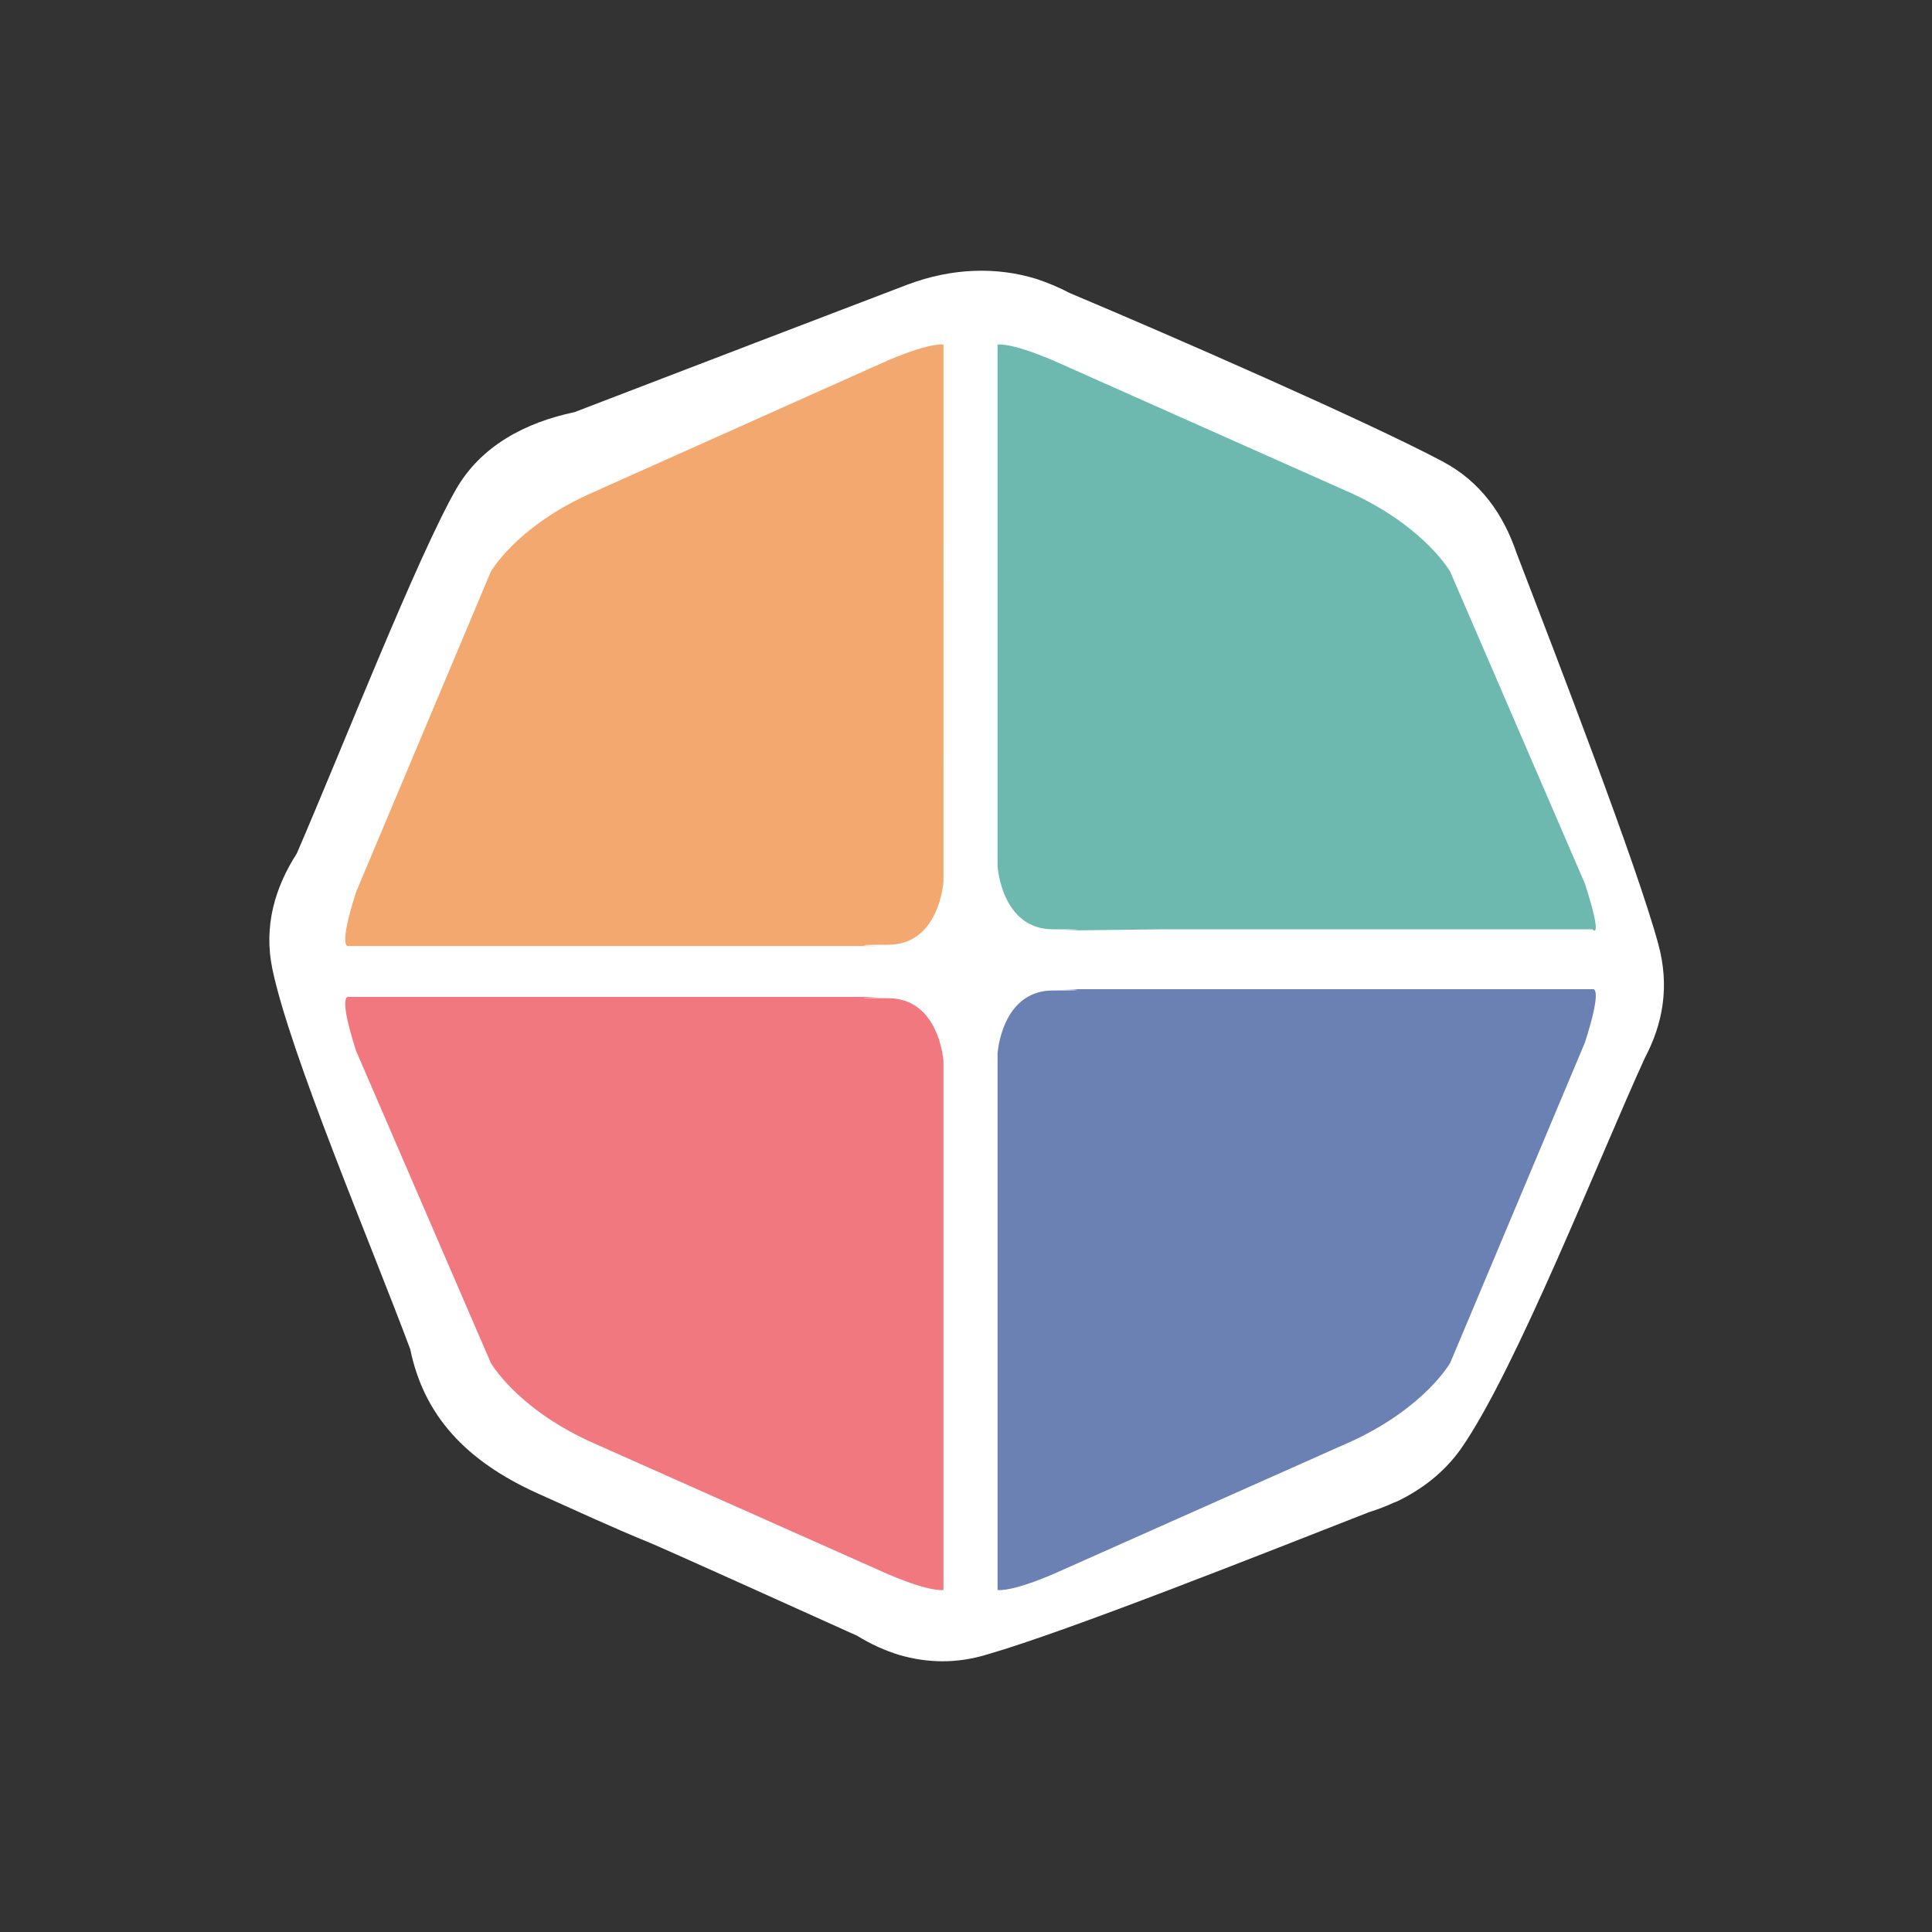 <?xml version="1.0" encoding="utf-8"?>
<!-- Generator: Adobe Illustrator 26.0.3, SVG Export Plug-In . SVG Version: 6.00 Build 0)  -->
<svg version="1.1" id="Layer_1" xmlns="http://www.w3.org/2000/svg" xmlns:xlink="http://www.w3.org/1999/xlink" x="0px" y="0px"
	 viewBox="0 0 300 300" style="enable-background:new 0 0 300 300;" xml:space="preserve">
<rect x="0" y="0" width="300" height="300" fill="#333333" stroke="none"/>
<style type="text/css">
	.st0{fill-rule:evenodd;clip-rule:evenodd;fill:#FFFFFF;}
	.st1{fill-rule:evenodd;clip-rule:evenodd;fill:#6EB9AF;}
	.st2{fill-rule:evenodd;clip-rule:evenodd;fill:#F2A86E;}
	.st3{fill-rule:evenodd;clip-rule:evenodd;fill:#F2787F;}
	.st4{fill-rule:evenodd;clip-rule:evenodd;fill:#6B80B3;}
</style>
<g>
	<path class="st0" d="M223.9,71.6c-11.7-6.2-42.1-19.5-57.8-26.1c-1.7-0.9-3.4-1.6-5.2-2.2c0,0,0,0,0,0c0,0,0,0,0,0
		c-6.2-1.9-13.1-1.7-20,0.9C131.2,47.9,104.8,58,89.2,64c-7.6,1.6-14.5,5.2-18.4,12c-6,10.5-17.5,39.8-24.7,56.5
		c-3.4,5.3-5.2,11.3-3.8,18c2.8,13.3,15.2,42.4,21.4,59c2.1,10.2,8.5,17.3,19.8,22.4c5.8,2.6,11.6,5.3,17.5,7.7
		c3.3,1.4,21.9,9.8,32.1,14.4c2.1,1.3,4.3,2.3,6.6,3c0,0,0,0,0,0c0,0,0,0,0,0c4.2,1.2,8.7,1.4,13.6-0.1
		c12.5-3.6,43.2-15.8,59.3-22.1c1.3-0.4,2.6-0.9,3.9-1.5c0.1,0,0.2-0.1,0.3-0.1c0,0,0,0,0,0c4-1.9,7.5-4.6,10.1-8.3
		c8.5-12.2,21.5-45.3,28.5-60.6c0,0,0,0,0,0c2.8-5.3,3.9-11.1,2.1-17.7c-3.3-12.2-15.7-44.3-22-60.7C233.5,80,230,74.8,223.9,71.6z"
		/>
	<path class="st1" d="M246.1,137.2l-20.9-48.4c0,0-3.8-6.8-15.1-12.1l-45.6-20.3c0,0-6.7-3.1-9.6-2.9v63.1v17.9c0,0,0.6,9.8,8.6,9.8
		c8,0,1,0.2,1,0.2l16.1-0.2h66.7C247.3,144.4,249,146.2,246.1,137.2z"/>
	<path class="st2" d="M136.9,56.4L91.3,76.8C80,82,76.2,88.8,76.2,88.8l-20.9,49.7c-2.9,9-1.2,8.4-1.2,8.4h81.8l1,0c0,0-0.2,0-0.4,0
		c-1.4,0-5.3-0.2,1.4-0.2c8,0,8.6-9.8,8.6-9.8v-17.9V53.5C143.6,53.3,136.9,56.4,136.9,56.4z"/>
	<path class="st3" d="M137.9,155c-6.7,0-2.8-0.1-1.4-0.2c0.2,0,0.4,0,0.4,0l-1,0H54.1c0,0-1.7-0.6,1.2,8.4l20.9,48.4
		c0,0,3.8,6.8,15.1,12.1l45.6,20.3c0,0,6.7,3.1,9.6,2.9v-64.2v-17.9C146.5,164.8,145.9,155,137.9,155z"/>
	<path class="st4" d="M247.3,153.6h-81.8l-1,0c0,0,0.2,0,0.4,0c1.4,0,5.3,0.2-1.4,0.2c-8,0-8.6,9.8-8.6,9.8v17.9v65.4
		c2.9,0.2,9.6-2.9,9.6-2.9l45.6-20.3c11.3-5.3,15.1-12.1,15.1-12.1l20.9-49.7C249,152.9,247.3,153.6,247.3,153.6z"/>
</g>
</svg>
